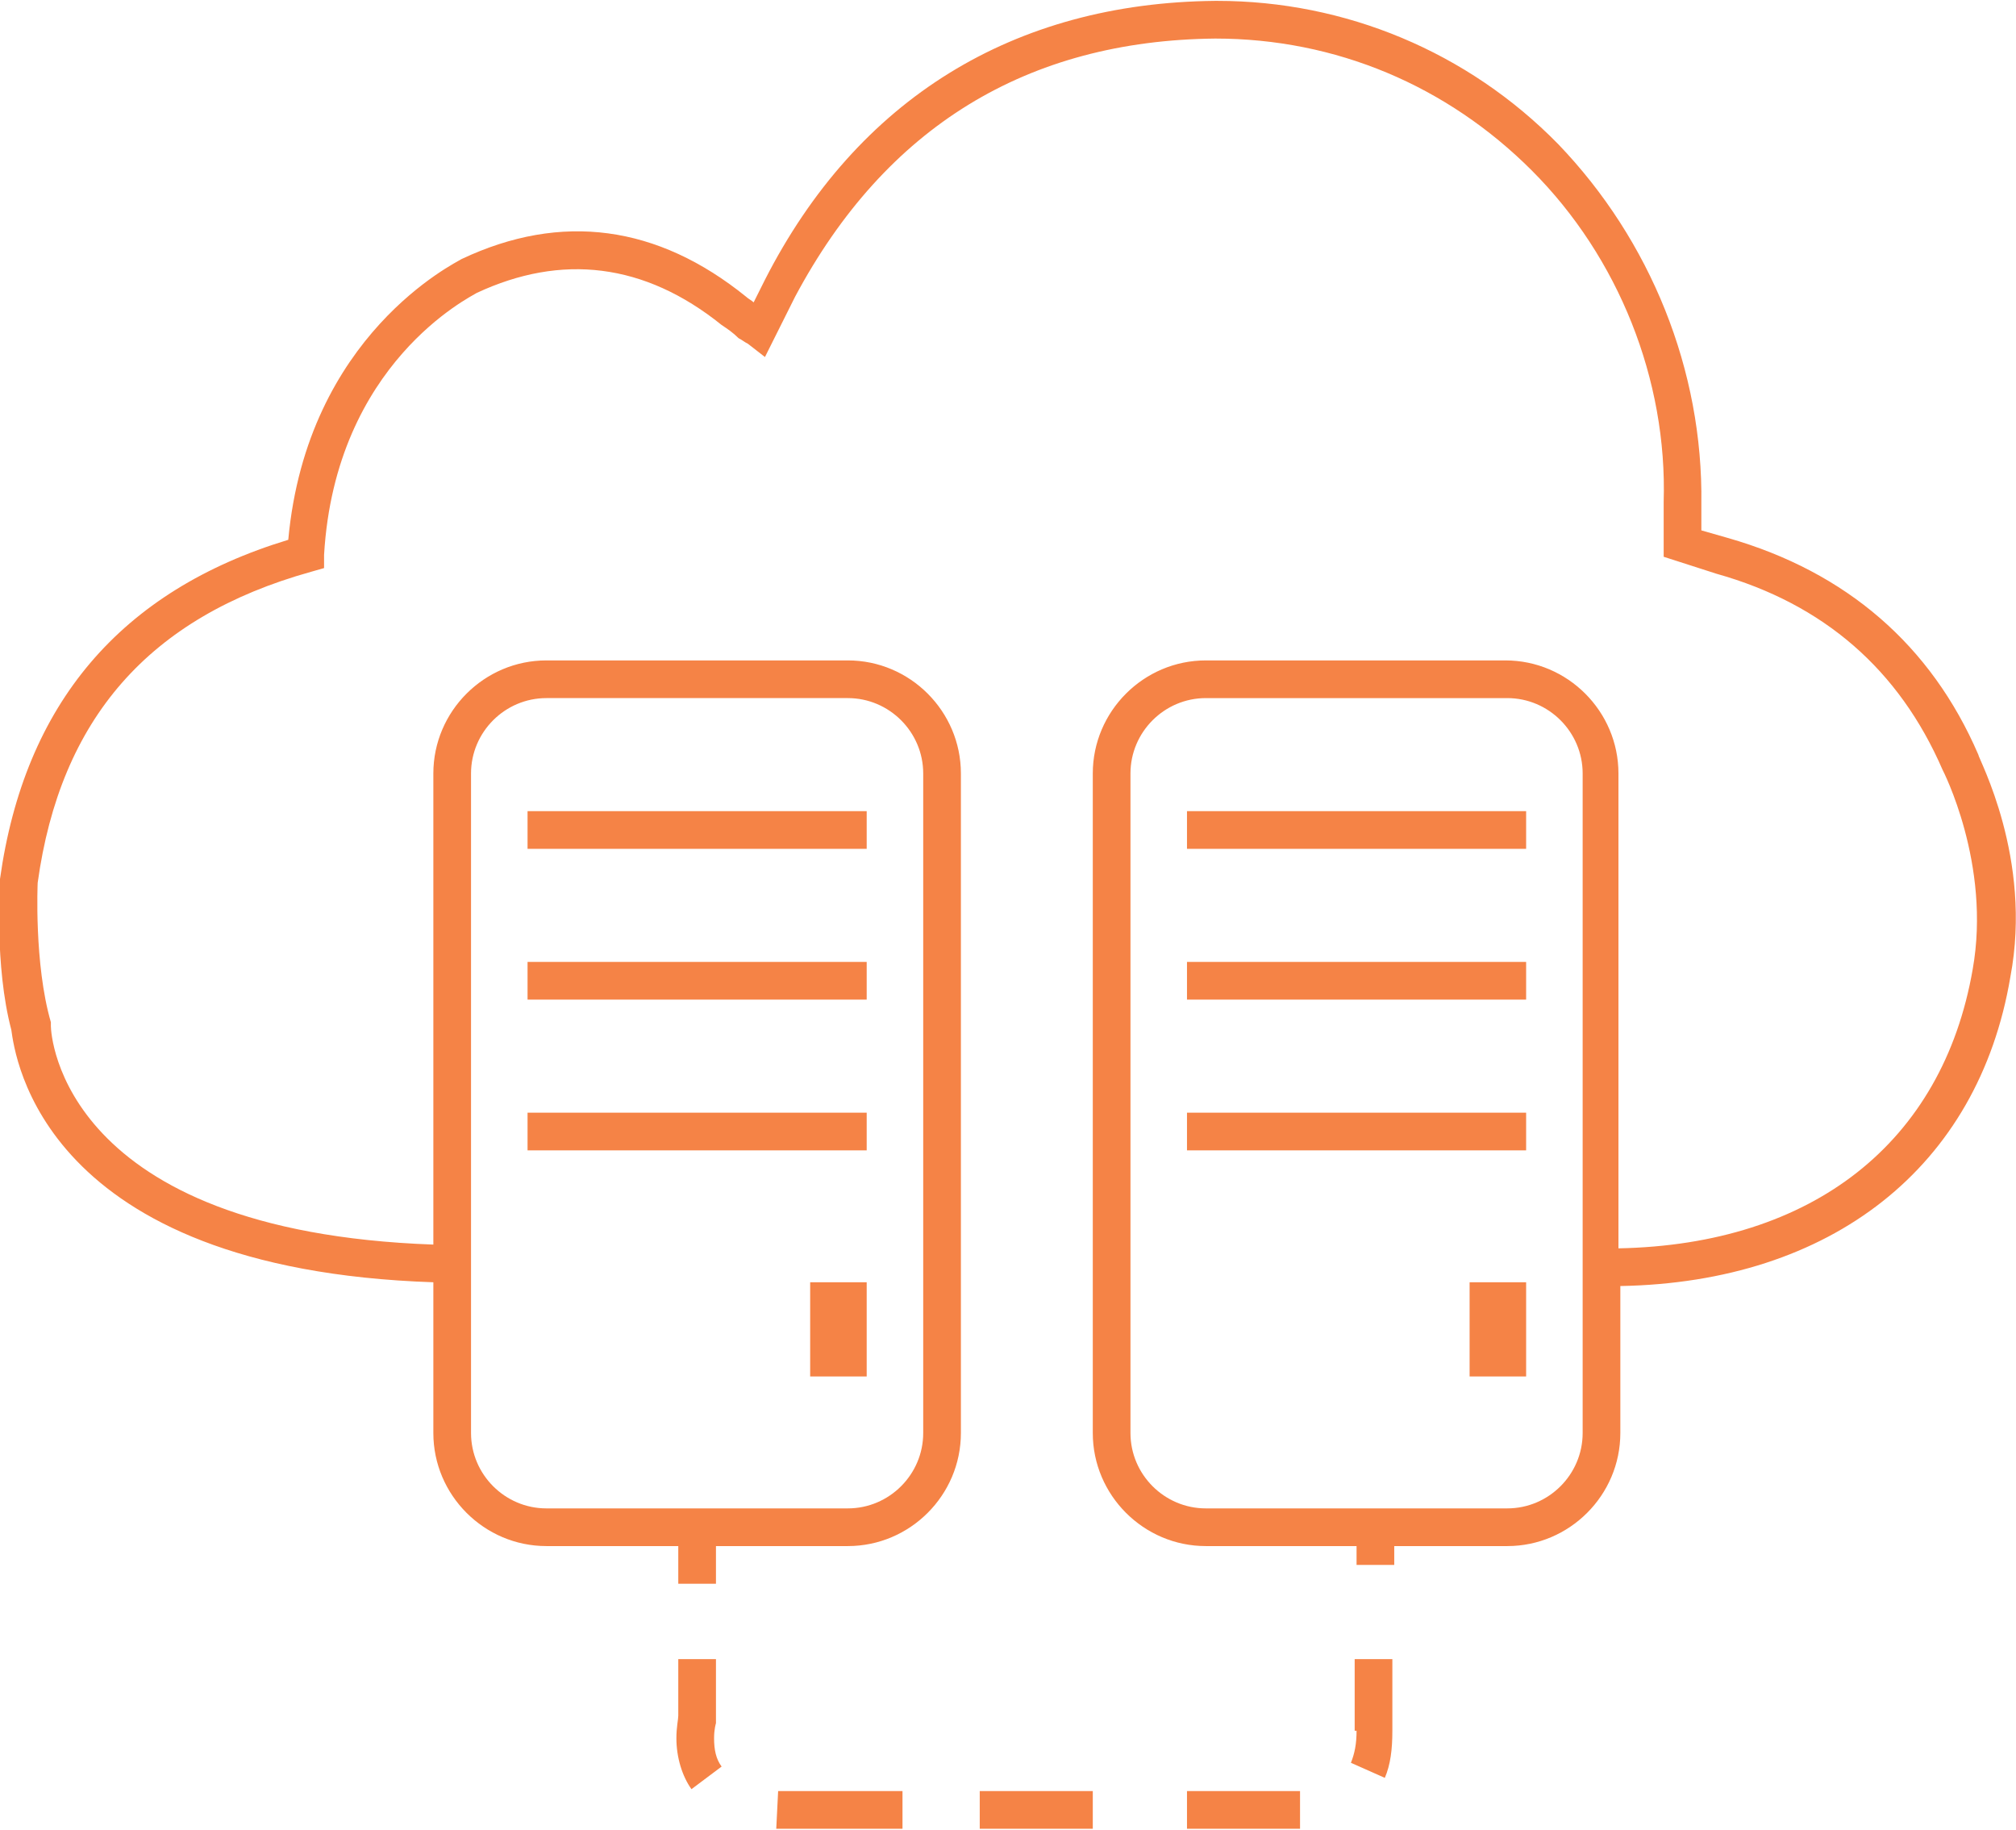 <svg xmlns="http://www.w3.org/2000/svg" viewBox="0 0 107 97" width="54" height="49" class="svg-image svg-cloud.svg"><path fill="none" d="M80 37H64c-2.2 0-4 1.8-4 4v35c0 2.2 1.8 4 4 4h16c2.2 0 4-1.8 4-4V41c0-2.2-1.8-4-4-4zm1 36h-3v-5h3v5zm0-12H63v-2h18v2zm0-8H63v-2h18v2zm0-8H63v-2h18v2zM25 76c0 2.2 1.8 4 4 4h16c2.2 0 4-1.8 4-4V41c0-2.2-1.8-4-4-4H29c-2.2 0-4 1.8-4 4v35zm21-3h-3v-5h3v5zM28 43h18v2H28v-2zm0 8h18v2H28v-2zm0 8h18v2H28v-2z"></path><path fill="#F58346" d="M105 40c-2.5-5.8-7-9.7-13.3-11.5l-1.4-.4v-1.4c.1-7.1-2.7-14-7.6-19.1C77.9 2.7 71.4 0 64.6 0h-.1c-10.7.1-19 5.2-23.9 14.8L40 16c-.1-.1-.3-.2-.4-.3-4.7-3.8-9.8-4.5-15.1-2-.3.2-8.2 4-9.2 14.9-8.9 2.7-14 8.7-15.3 18 0 .2-.3 4.6.6 8C.8 56 2.2 67.3 23 68v8c0 3.3 2.7 6 6 6h7v2h2v-2h7c3.3 0 6-2.7 6-6V41c0-3.3-2.7-6-6-6H29c-3.3 0-6 2.7-6 6v25C3.3 65.3 2.7 54.9 2.7 54.4v-.2c-.9-3.1-.7-7.4-.7-7.4 1.2-8.7 5.9-14.1 14.5-16.5l.7-.2v-.7c.6-10.2 7.8-13.7 8.1-13.9 4.5-2.1 8.9-1.6 13 1.7.3.2.6.4.9.7.2.1.3.2.5.3l.9.7 1.6-3.2C47 6.7 54.5 2.1 64.5 2c6.4 0 12.3 2.5 16.8 7 4.6 4.6 7.2 11.1 7 17.6v2.9l2.8.9c5.7 1.6 9.7 5.1 12 10.4 0 0 2.6 5 1.6 10.6-1.6 9.2-8.5 14.6-18.8 14.8V41c0-3.3-2.7-6-6-6H64c-3.3 0-6 2.7-6 6v35c0 3.3 2.7 6 6 6h8v1h2v-1h6c3.3 0 6-2.7 6-6v-7.8c11.2-.2 19-6.3 20.7-16.4 1.2-6.3-1.7-11.6-1.7-11.8zm-80 1c0-2.2 1.8-4 4-4h16c2.2 0 4 1.8 4 4v35c0 2.2-1.8 4-4 4H29c-2.2 0-4-1.8-4-4V41zm59 35c0 2.2-1.8 4-4 4H64c-2.2 0-4-1.8-4-4V41c0-2.2 1.8-4 4-4h16c2.2 0 4 1.8 4 4v35z"></path><path fill="#F58346" d="M28 43h18v2H28zM28 51h18v2H28zM28 59h18v2H28zM43 68h3v5h-3zM63 43h18v2H63zM63 51h18v2H63zM63 59h18v2H63zM78 68h3v5h-3zM72 91.8c0 .7-.1 1.2-.3 1.7l1.8.8c.3-.7.4-1.5.4-2.5V88h-2v3.8zM52 95h6v2h-6zM63 95h6v2h-6zM41.3 95l-.1 2h6.7v-2h-6.6zM38 91.4V88h-2v3c0 .2-.1.6-.1 1.2 0 1 .3 2 .8 2.7l1.6-1.2c-.3-.4-.4-.9-.4-1.5 0-.5.1-.8.1-.8z"></path></svg>